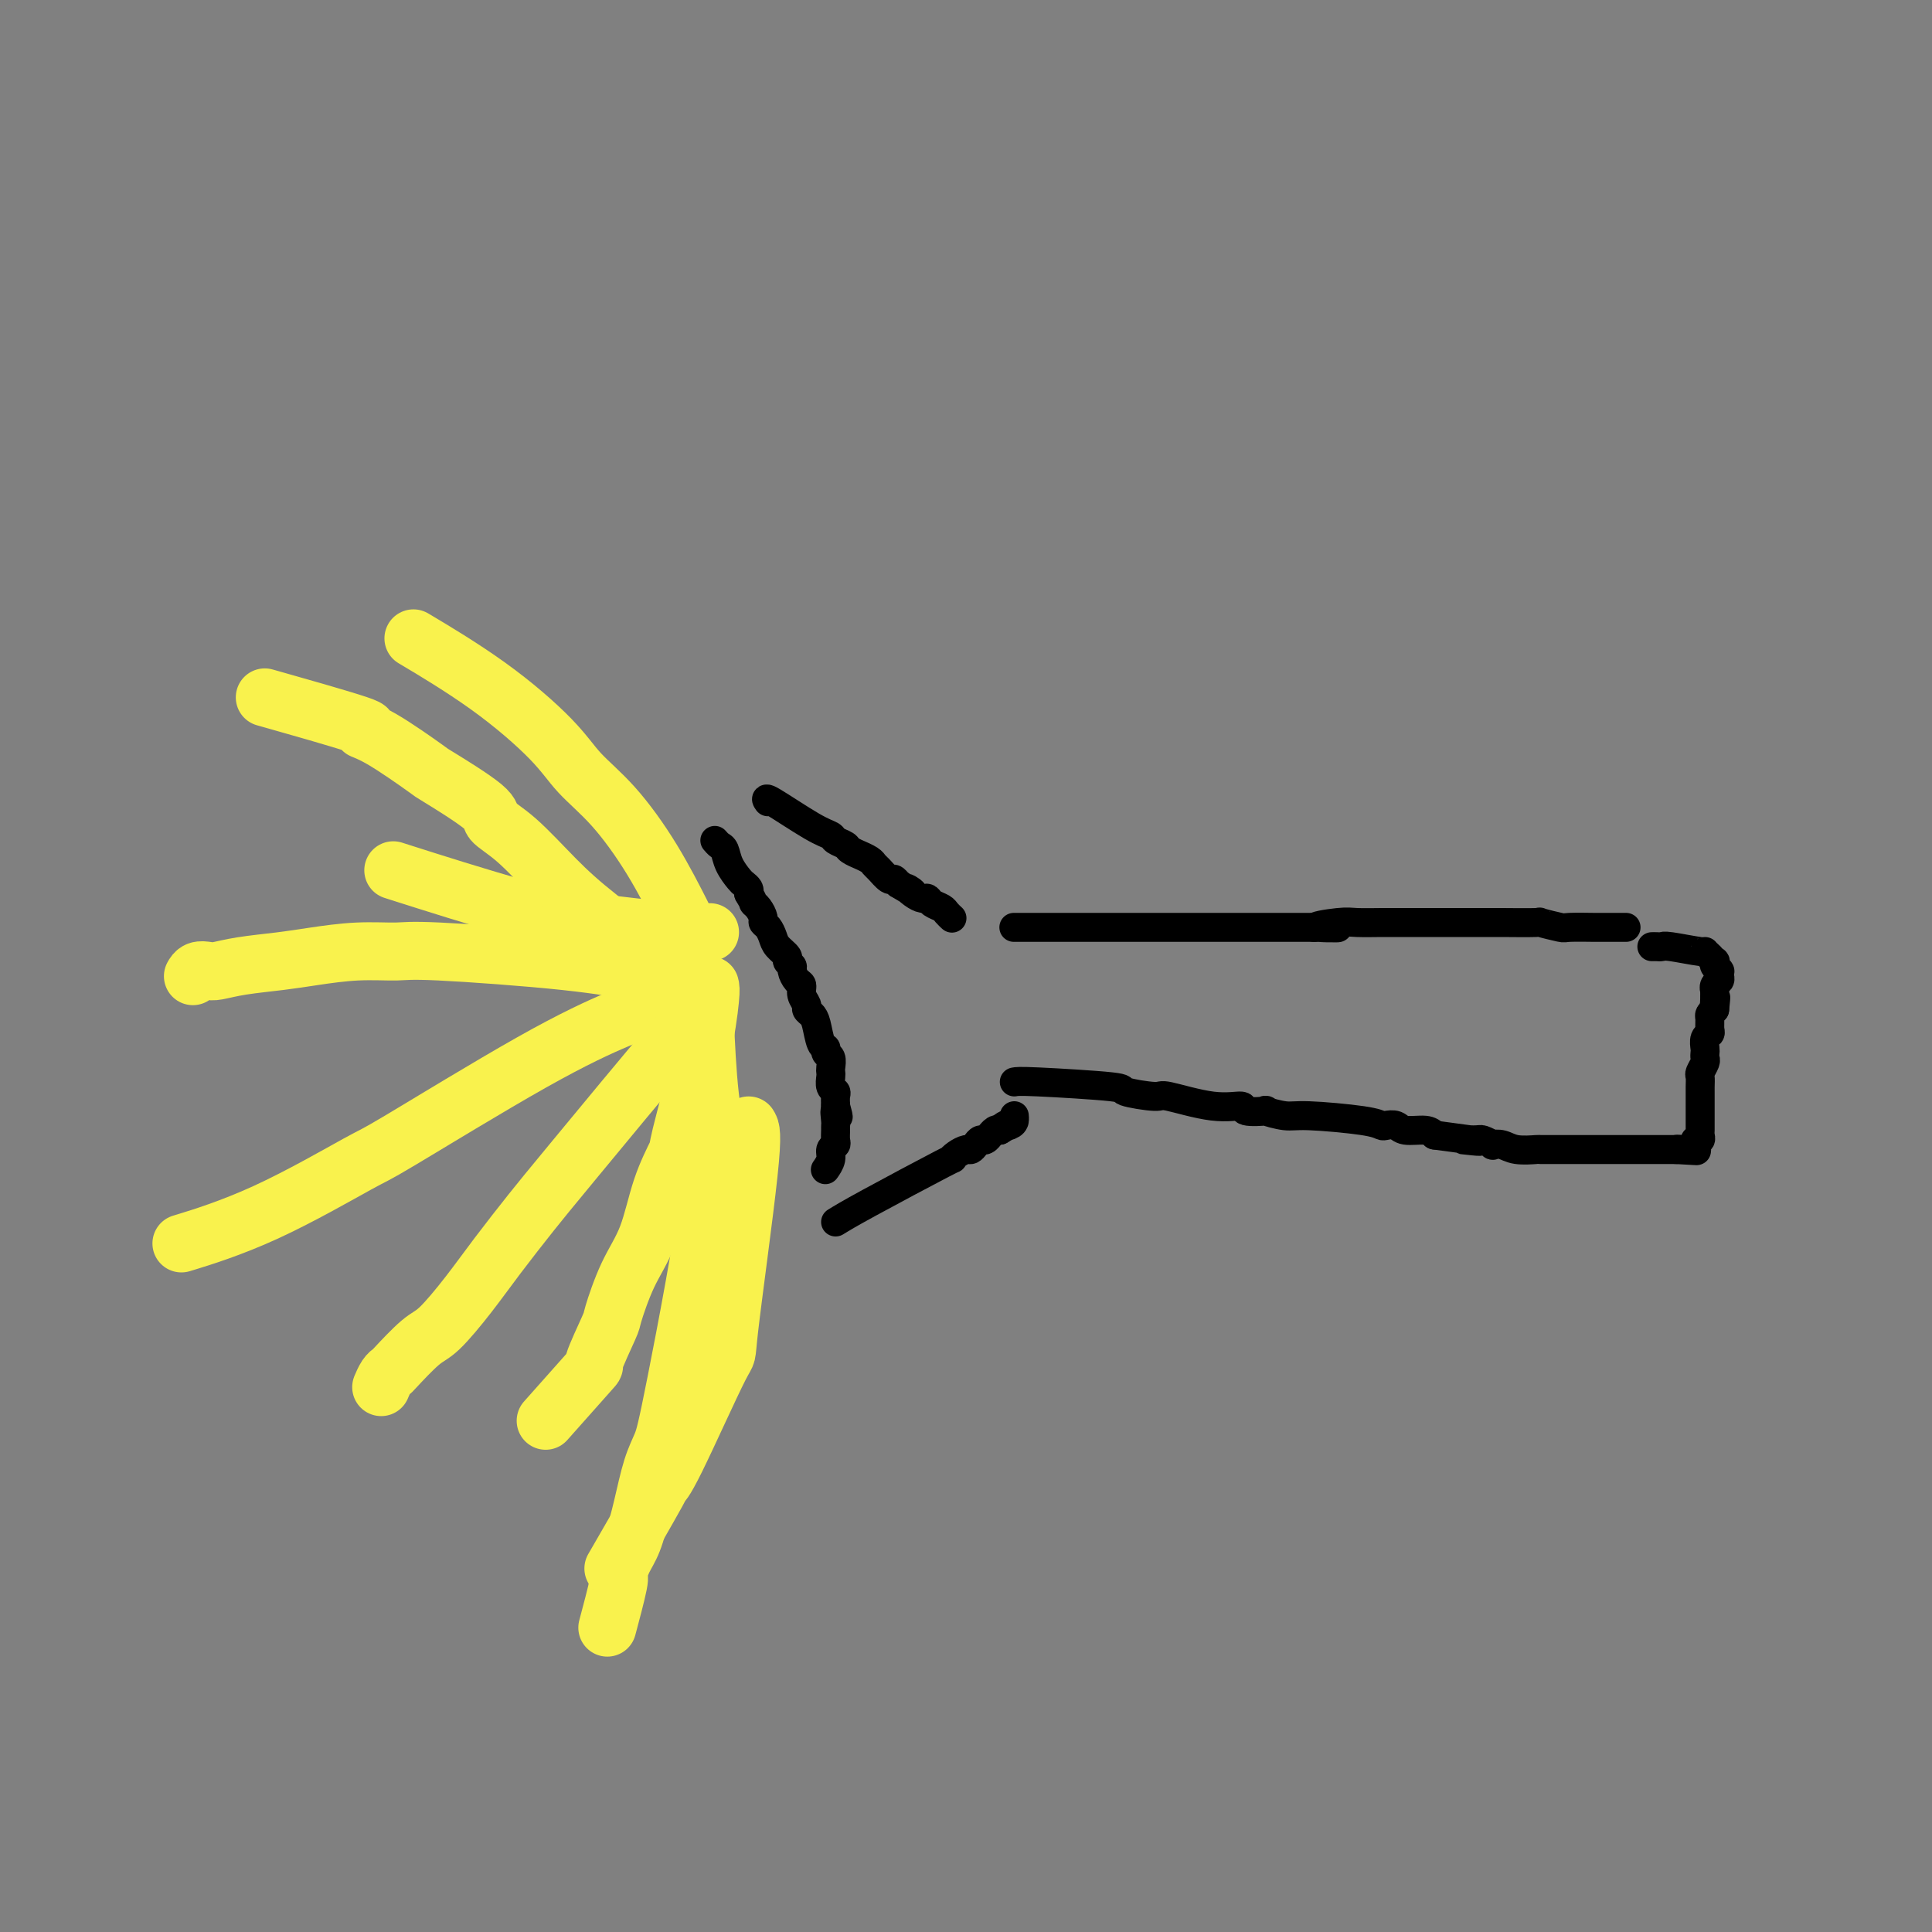 <svg viewBox='0 0 400 400' version='1.1' xmlns='http://www.w3.org/2000/svg' xmlns:xlink='http://www.w3.org/1999/xlink'><rect x="0" y="0" width="400" height="400" fill="#808080" stroke="none"/><g fill='none' stroke='#000000' stroke-width='6' stroke-linecap='round' stroke-linejoin='round'><path d='M148,174c0.325,0.378 0.650,0.756 1,1c0.350,0.244 0.724,0.356 1,1c0.276,0.644 0.452,1.822 1,3c0.548,1.178 1.466,2.357 2,3c0.534,0.643 0.682,0.750 1,1c0.318,0.250 0.805,0.643 1,1c0.195,0.357 0.097,0.679 0,1'/><path d='M155,185c1.266,2.123 0.931,1.930 1,2c0.069,0.070 0.544,0.403 1,1c0.456,0.597 0.894,1.458 1,2c0.106,0.542 -0.122,0.765 0,1c0.122,0.235 0.592,0.483 1,1c0.408,0.517 0.754,1.305 1,2c0.246,0.695 0.391,1.298 1,2c0.609,0.702 1.683,1.501 2,2c0.317,0.499 -0.121,0.696 0,1c0.121,0.304 0.802,0.714 1,1c0.198,0.286 -0.087,0.447 0,1c0.087,0.553 0.544,1.496 1,2c0.456,0.504 0.910,0.569 1,1c0.090,0.431 -0.183,1.230 0,2c0.183,0.770 0.822,1.513 1,2c0.178,0.487 -0.106,0.718 0,1c0.106,0.282 0.602,0.615 1,1c0.398,0.385 0.699,0.823 1,2c0.301,1.177 0.603,3.093 1,4c0.397,0.907 0.891,0.807 1,1c0.109,0.193 -0.167,0.681 0,1c0.167,0.319 0.776,0.470 1,1c0.224,0.530 0.064,1.437 0,2c-0.064,0.563 -0.031,0.780 0,1c0.031,0.220 0.061,0.443 0,1c-0.061,0.557 -0.212,1.448 0,2c0.212,0.552 0.788,0.764 1,1c0.212,0.236 0.061,0.496 0,1c-0.061,0.504 -0.030,1.252 0,2'/><path d='M173,229c1.083,3.987 0.290,1.453 0,1c-0.290,-0.453 -0.077,1.174 0,2c0.077,0.826 0.016,0.851 0,1c-0.016,0.149 0.011,0.424 0,1c-0.011,0.576 -0.059,1.454 0,2c0.059,0.546 0.226,0.760 0,1c-0.226,0.240 -0.844,0.508 -1,1c-0.156,0.492 0.150,1.209 0,2c-0.150,0.791 -0.757,1.654 -1,2c-0.243,0.346 -0.121,0.173 0,0'/><path d='M159,166c-0.366,-0.512 -0.732,-1.024 1,0c1.732,1.024 5.562,3.583 8,5c2.438,1.417 3.484,1.690 4,2c0.516,0.310 0.501,0.657 1,1c0.499,0.343 1.514,0.683 2,1c0.486,0.317 0.445,0.610 1,1c0.555,0.390 1.706,0.877 2,1c0.294,0.123 -0.268,-0.117 0,0c0.268,0.117 1.367,0.591 2,1c0.633,0.409 0.799,0.753 1,1c0.201,0.247 0.435,0.396 1,1c0.565,0.604 1.460,1.663 2,2c0.540,0.337 0.726,-0.046 1,0c0.274,0.046 0.637,0.523 1,1'/><path d='M186,183c4.598,2.813 2.593,1.345 2,1c-0.593,-0.345 0.226,0.432 1,1c0.774,0.568 1.502,0.925 2,1c0.498,0.075 0.764,-0.134 1,0c0.236,0.134 0.442,0.610 1,1c0.558,0.390 1.469,0.692 2,1c0.531,0.308 0.681,0.621 1,1c0.319,0.379 0.805,0.822 1,1c0.195,0.178 0.097,0.089 0,0'/><path d='M173,253c1.316,-0.809 2.633,-1.618 7,-4c4.367,-2.382 11.786,-6.336 15,-8c3.214,-1.664 2.223,-1.037 2,-1c-0.223,0.037 0.321,-0.516 1,-1c0.679,-0.484 1.491,-0.899 2,-1c0.509,-0.101 0.715,0.113 1,0c0.285,-0.113 0.650,-0.551 1,-1c0.350,-0.449 0.685,-0.909 1,-1c0.315,-0.091 0.609,0.185 1,0c0.391,-0.185 0.878,-0.833 1,-1c0.122,-0.167 -0.121,0.147 0,0c0.121,-0.147 0.606,-0.756 1,-1c0.394,-0.244 0.697,-0.122 1,0'/><path d='M207,234c5.442,-3.178 2.047,-1.622 1,-1c-1.047,0.622 0.256,0.311 1,0c0.744,-0.311 0.931,-0.622 1,-1c0.069,-0.378 0.020,-0.822 0,-1c-0.020,-0.178 -0.010,-0.089 0,0'/><path d='M210,192c-0.171,0.000 -0.343,0.000 2,0c2.343,0.000 7.200,0.000 12,0c4.800,-0.000 9.545,-0.000 12,0c2.455,0.000 2.622,0.000 3,0c0.378,-0.000 0.967,-0.000 2,0c1.033,0.000 2.511,0.000 3,0c0.489,0.000 -0.012,0.000 1,0c1.012,0.000 3.536,0.000 5,0c1.464,0.000 1.868,0.000 3,0c1.132,0.000 2.991,0.000 5,0c2.009,0.000 4.167,0.000 5,0c0.833,0.000 0.340,0.000 1,0c0.660,0.000 2.474,0.000 4,0c1.526,0.000 2.763,0.000 4,0'/><path d='M272,192c9.621,0.061 2.672,0.212 1,0c-1.672,-0.212 1.932,-0.789 4,-1c2.068,-0.211 2.599,-0.057 4,0c1.401,0.057 3.673,0.015 5,0c1.327,-0.015 1.708,-0.004 2,0c0.292,0.004 0.493,0.001 1,0c0.507,-0.001 1.318,-0.000 2,0c0.682,0.000 1.235,0.000 2,0c0.765,-0.000 1.743,0.000 3,0c1.257,-0.000 2.792,-0.000 4,0c1.208,0.000 2.087,0.000 3,0c0.913,-0.000 1.859,-0.001 3,0c1.141,0.001 2.478,0.004 3,0c0.522,-0.004 0.230,-0.015 2,0c1.770,0.015 5.604,0.057 7,0c1.396,-0.057 0.355,-0.211 1,0c0.645,0.211 2.976,0.789 4,1c1.024,0.211 0.741,0.057 2,0c1.259,-0.057 4.059,-0.015 5,0c0.941,0.015 0.023,0.004 1,0c0.977,-0.004 3.851,-0.001 5,0c1.149,0.001 0.575,0.001 0,0'/><path d='M210,224c0.459,-0.092 0.918,-0.184 5,0c4.082,0.184 11.787,0.646 15,1c3.213,0.354 1.934,0.602 3,1c1.066,0.398 4.478,0.948 6,1c1.522,0.052 1.156,-0.392 3,0c1.844,0.392 5.898,1.621 9,2c3.102,0.379 5.250,-0.091 6,0c0.750,0.091 0.101,0.741 1,1c0.899,0.259 3.347,0.125 4,0c0.653,-0.125 -0.487,-0.240 0,0c0.487,0.240 2.602,0.835 4,1c1.398,0.165 2.080,-0.100 5,0c2.920,0.100 8.079,0.567 11,1c2.921,0.433 3.605,0.833 4,1c0.395,0.167 0.501,0.100 1,0c0.499,-0.100 1.392,-0.233 2,0c0.608,0.233 0.933,0.832 2,1c1.067,0.168 2.876,-0.095 4,0c1.124,0.095 1.562,0.547 2,1'/><path d='M297,235c14.720,1.924 8.020,1.234 6,1c-2.020,-0.234 0.641,-0.011 2,0c1.359,0.011 1.415,-0.189 2,0c0.585,0.189 1.699,0.769 2,1c0.301,0.231 -0.209,0.115 0,0c0.209,-0.115 1.139,-0.227 2,0c0.861,0.227 1.655,0.793 3,1c1.345,0.207 3.241,0.056 4,0c0.759,-0.056 0.379,-0.015 1,0c0.621,0.015 2.241,0.004 3,0c0.759,-0.004 0.656,-0.001 1,0c0.344,0.001 1.133,0.000 2,0c0.867,-0.000 1.810,-0.000 2,0c0.190,0.000 -0.373,0.000 0,0c0.373,-0.000 1.683,-0.000 3,0c1.317,0.000 2.643,0.000 3,0c0.357,-0.000 -0.255,-0.000 0,0c0.255,0.000 1.376,0.000 2,0c0.624,-0.000 0.749,-0.000 1,0c0.251,0.000 0.627,0.000 1,0c0.373,-0.000 0.744,-0.000 1,0c0.256,0.000 0.397,0.000 1,0c0.603,-0.000 1.667,-0.000 2,0c0.333,0.000 -0.066,0.000 0,0c0.066,-0.000 0.596,-0.000 1,0c0.404,0.000 0.682,0.000 1,0c0.318,-0.000 0.676,-0.000 1,0c0.324,0.000 0.613,0.000 1,0c0.387,-0.000 0.874,-0.000 1,0c0.126,0.000 -0.107,0.000 0,0c0.107,-0.000 0.553,0.000 1,0'/><path d='M347,238c7.918,0.464 2.714,0.126 1,0c-1.714,-0.126 0.062,-0.038 1,0c0.938,0.038 1.036,0.025 1,0c-0.036,-0.025 -0.207,-0.063 0,0c0.207,0.063 0.791,0.228 1,0c0.209,-0.228 0.042,-0.849 0,-1c-0.042,-0.151 0.041,0.168 0,0c-0.041,-0.168 -0.207,-0.823 0,-1c0.207,-0.177 0.788,0.123 1,0c0.212,-0.123 0.057,-0.668 0,-1c-0.057,-0.332 -0.015,-0.452 0,-1c0.015,-0.548 0.004,-1.526 0,-2c-0.004,-0.474 -0.001,-0.444 0,-1c0.001,-0.556 0.001,-1.697 0,-2c-0.001,-0.303 -0.001,0.232 0,0c0.001,-0.232 0.004,-1.232 0,-2c-0.004,-0.768 -0.015,-1.305 0,-2c0.015,-0.695 0.057,-1.548 0,-2c-0.057,-0.452 -0.211,-0.501 0,-1c0.211,-0.499 0.788,-1.447 1,-2c0.212,-0.553 0.061,-0.712 0,-1c-0.061,-0.288 -0.030,-0.706 0,-1c0.030,-0.294 0.061,-0.464 0,-1c-0.061,-0.536 -0.213,-1.439 0,-2c0.213,-0.561 0.792,-0.780 1,-1c0.208,-0.220 0.045,-0.440 0,-1c-0.045,-0.560 0.026,-1.458 0,-2c-0.026,-0.542 -0.150,-0.726 0,-1c0.150,-0.274 0.575,-0.637 1,-1'/><path d='M355,209c0.464,-4.376 0.123,-1.817 0,-1c-0.123,0.817 -0.029,-0.110 0,-1c0.029,-0.890 -0.006,-1.744 0,-2c0.006,-0.256 0.054,0.085 0,0c-0.054,-0.085 -0.211,-0.597 0,-1c0.211,-0.403 0.790,-0.696 1,-1c0.210,-0.304 0.053,-0.620 0,-1c-0.053,-0.380 -0.000,-0.824 0,-1c0.000,-0.176 -0.051,-0.085 0,0c0.051,0.085 0.206,0.162 0,0c-0.206,-0.162 -0.772,-0.564 -1,-1c-0.228,-0.436 -0.118,-0.905 0,-1c0.118,-0.095 0.244,0.186 0,0c-0.244,-0.186 -0.857,-0.838 -1,-1c-0.143,-0.162 0.183,0.167 0,0c-0.183,-0.167 -0.875,-0.829 -1,-1c-0.125,-0.171 0.317,0.150 -1,0c-1.317,-0.150 -4.391,-0.772 -6,-1c-1.609,-0.228 -1.751,-0.061 -2,0c-0.249,0.061 -0.606,0.016 -1,0c-0.394,-0.016 -0.827,-0.005 -1,0c-0.173,0.005 -0.087,0.002 0,0'/></g>
<g fill='none' stroke='#F9F24D' stroke-width='12' stroke-linecap='round' stroke-linejoin='round'><path d='M147,193c-0.799,0.191 -1.598,0.383 -6,0c-4.402,-0.383 -12.407,-1.340 -18,-2c-5.593,-0.660 -8.775,-1.024 -16,-3c-7.225,-1.976 -18.493,-5.565 -23,-7c-4.507,-1.435 -2.254,-0.718 0,0'/><path d='M136,208c-2.121,0.712 -4.242,1.424 -8,3c-3.758,1.576 -9.153,4.017 -18,9c-8.847,4.983 -21.147,12.509 -27,16c-5.853,3.491 -5.260,2.946 -9,5c-3.740,2.054 -11.815,6.707 -19,10c-7.185,3.293 -13.482,5.227 -16,6c-2.518,0.773 -1.259,0.387 0,0'/><path d='M147,204c0.108,0.372 0.216,0.745 0,3c-0.216,2.255 -0.756,6.394 -2,12c-1.244,5.606 -3.193,12.680 -4,16c-0.807,3.320 -0.472,2.887 -1,4c-0.528,1.113 -1.917,3.773 -3,7c-1.083,3.227 -1.858,7.021 -3,10c-1.142,2.979 -2.652,5.143 -4,8c-1.348,2.857 -2.534,6.407 -3,8c-0.466,1.593 -0.210,1.231 -1,3c-0.790,1.769 -2.624,5.670 -3,7c-0.376,1.330 0.706,0.089 -1,2c-1.706,1.911 -6.202,6.975 -8,9c-1.798,2.025 -0.899,1.013 0,0'/><path d='M139,201c-0.128,-0.012 -0.256,-0.023 -3,-2c-2.744,-1.977 -8.103,-5.918 -12,-9c-3.897,-3.082 -6.331,-5.303 -9,-8c-2.669,-2.697 -5.573,-5.870 -8,-8c-2.427,-2.130 -4.378,-3.218 -5,-4c-0.622,-0.782 0.085,-1.257 -2,-3c-2.085,-1.743 -6.962,-4.753 -9,-6c-2.038,-1.247 -1.236,-0.731 -3,-2c-1.764,-1.269 -6.094,-4.323 -9,-6c-2.906,-1.677 -4.387,-1.975 -4,-2c0.387,-0.025 2.643,0.224 -1,-1c-3.643,-1.224 -13.184,-3.921 -17,-5c-3.816,-1.079 -1.908,-0.539 0,0'/><path d='M133,201c0.011,0.165 0.023,0.331 -2,0c-2.023,-0.331 -6.080,-1.157 -14,-2c-7.920,-0.843 -19.703,-1.701 -26,-2c-6.297,-0.299 -7.106,-0.039 -9,0c-1.894,0.039 -4.871,-0.144 -8,0c-3.129,0.144 -6.410,0.613 -9,1c-2.590,0.387 -4.490,0.691 -7,1c-2.510,0.309 -5.629,0.622 -8,1c-2.371,0.378 -3.994,0.819 -5,1c-1.006,0.181 -1.393,0.100 -2,0c-0.607,-0.100 -1.433,-0.219 -2,0c-0.567,0.219 -0.876,0.777 -1,1c-0.124,0.223 -0.062,0.112 0,0'/><path d='M144,211c-0.074,-0.330 -0.149,-0.661 -5,5c-4.851,5.661 -14.479,17.313 -20,24c-5.521,6.687 -6.936,8.407 -9,11c-2.064,2.593 -4.778,6.058 -7,9c-2.222,2.942 -3.954,5.362 -6,8c-2.046,2.638 -4.407,5.493 -6,7c-1.593,1.507 -2.416,1.665 -4,3c-1.584,1.335 -3.927,3.847 -5,5c-1.073,1.153 -0.875,0.948 -1,1c-0.125,0.052 -0.572,0.360 -1,1c-0.428,0.640 -0.837,1.611 -1,2c-0.163,0.389 -0.082,0.194 0,0'/><path d='M146,208c-0.062,0.270 -0.124,0.539 0,4c0.124,3.461 0.434,10.113 1,15c0.566,4.887 1.389,8.009 0,19c-1.389,10.991 -4.991,29.850 -7,40c-2.009,10.150 -2.426,11.589 -3,13c-0.574,1.411 -1.307,2.792 -2,5c-0.693,2.208 -1.347,5.243 -2,8c-0.653,2.757 -1.307,5.238 -2,7c-0.693,1.762 -1.426,2.806 -2,4c-0.574,1.194 -0.989,2.536 -1,3c-0.011,0.464 0.382,0.048 0,2c-0.382,1.952 -1.538,6.272 -2,8c-0.462,1.728 -0.231,0.864 0,0'/><path d='M155,233c0.458,0.703 0.917,1.405 0,10c-0.917,8.595 -3.208,25.081 -4,32c-0.792,6.919 -0.084,4.270 -2,8c-1.916,3.730 -6.455,13.839 -9,19c-2.545,5.161 -3.094,5.373 -3,5c0.094,-0.373 0.833,-1.331 -1,2c-1.833,3.331 -6.238,10.952 -8,14c-1.762,3.048 -0.881,1.524 0,0'/><path d='M143,193c-0.359,-0.732 -0.719,-1.464 -2,-4c-1.281,-2.536 -3.485,-6.876 -6,-11c-2.515,-4.124 -5.342,-8.031 -8,-11c-2.658,-2.969 -5.149,-5.000 -7,-7c-1.851,-2.000 -3.063,-3.969 -6,-7c-2.937,-3.031 -7.598,-7.124 -13,-11c-5.402,-3.876 -11.543,-7.536 -14,-9c-2.457,-1.464 -1.228,-0.732 0,0'/></g>
</svg>